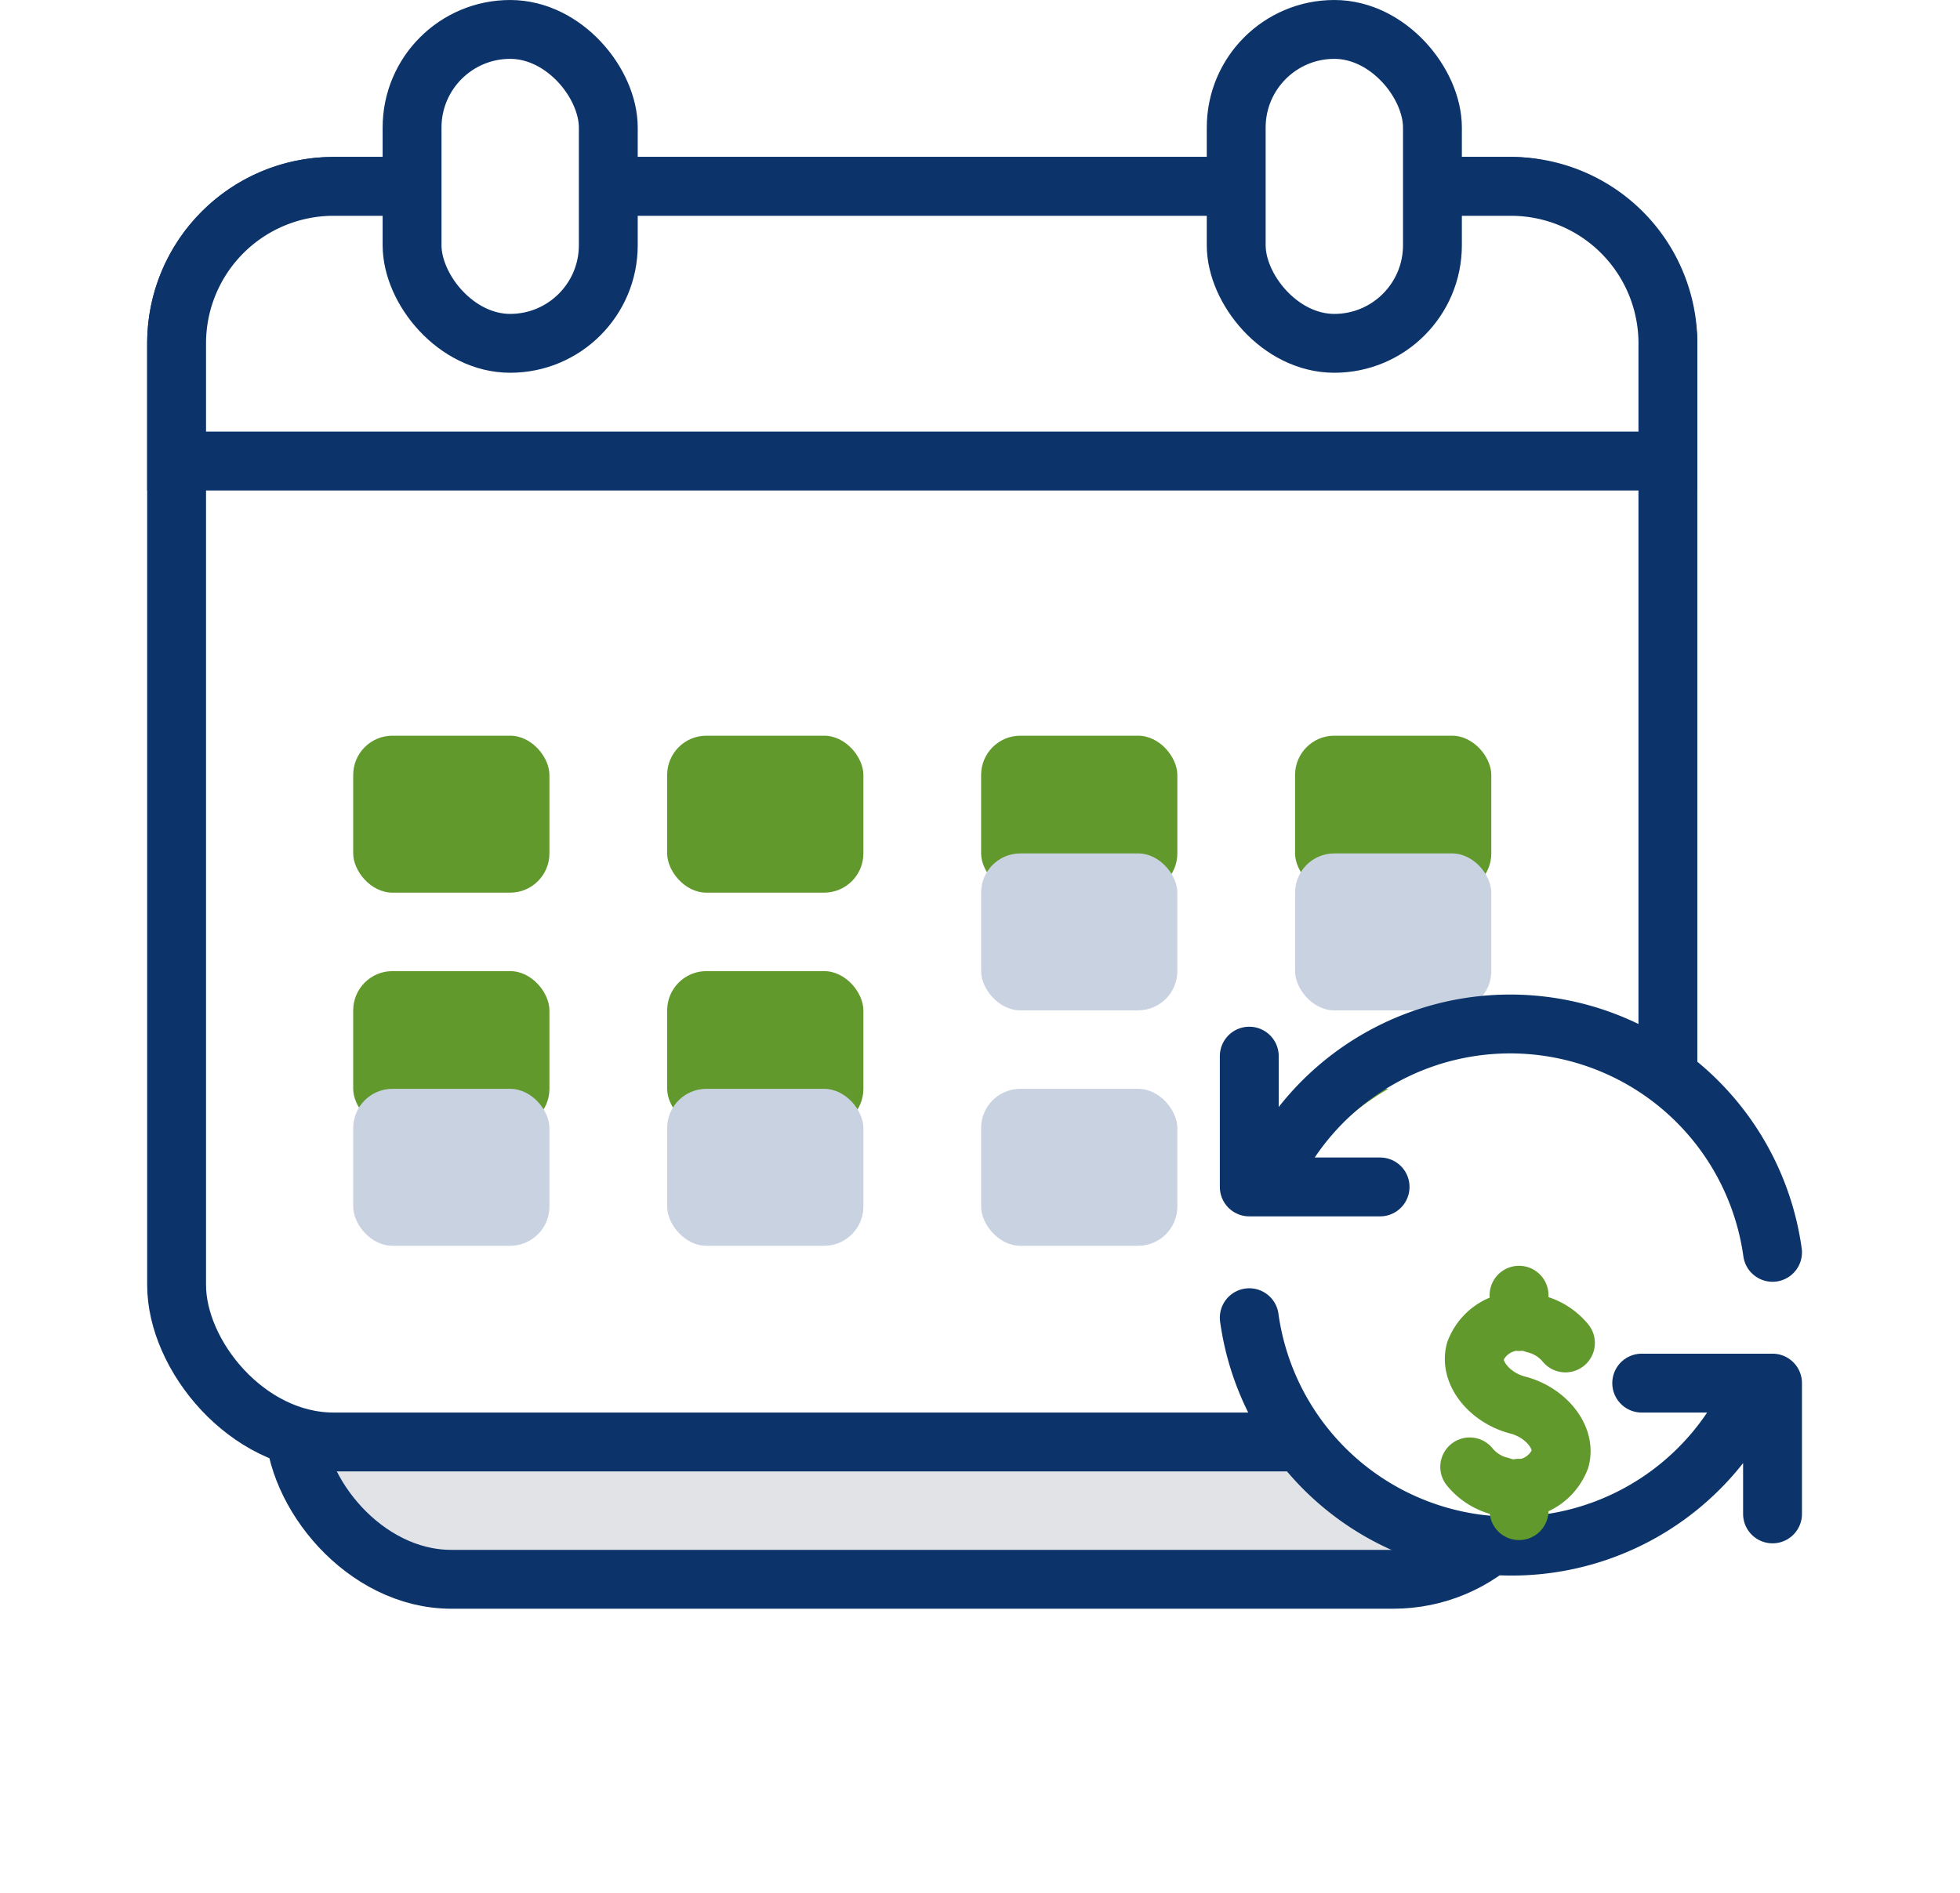 <svg xmlns="http://www.w3.org/2000/svg" xmlns:xlink="http://www.w3.org/1999/xlink" width="49.943" height="48.245" viewBox="0 0 49.943 48.245">
  <defs>
    <filter id="Rectangle_2339" x="0" y="9.75" width="23" height="22" filterUnits="userSpaceOnUse">
      <feOffset dy="3" input="SourceAlpha"/>
      <feGaussianBlur stdDeviation="3" result="blur"/>
      <feFlood flood-color="#61992c" flood-opacity="0.4"/>
      <feComposite operator="in" in2="blur"/>
      <feComposite in="SourceGraphic"/>
    </filter>
    <filter id="Rectangle_2339-2" x="8" y="9.75" width="23" height="22" filterUnits="userSpaceOnUse">
      <feOffset dy="3" input="SourceAlpha"/>
      <feGaussianBlur stdDeviation="3" result="blur-2"/>
      <feFlood flood-color="#61992c" flood-opacity="0.4"/>
      <feComposite operator="in" in2="blur-2"/>
      <feComposite in="SourceGraphic"/>
    </filter>
    <filter id="Rectangle_2339-3" x="16" y="9.75" width="23" height="22" filterUnits="userSpaceOnUse">
      <feOffset dy="3" input="SourceAlpha"/>
      <feGaussianBlur stdDeviation="3" result="blur-3"/>
      <feFlood flood-color="#61992c" flood-opacity="0.4"/>
      <feComposite operator="in" in2="blur-3"/>
      <feComposite in="SourceGraphic"/>
    </filter>
    <filter id="Rectangle_2339-4" x="24" y="9.75" width="23" height="22" filterUnits="userSpaceOnUse">
      <feOffset dy="3" input="SourceAlpha"/>
      <feGaussianBlur stdDeviation="3" result="blur-4"/>
      <feFlood flood-color="#61992c" flood-opacity="0.4"/>
      <feComposite operator="in" in2="blur-4"/>
      <feComposite in="SourceGraphic"/>
    </filter>
    <filter id="Rectangle_2339-5" x="0" y="15.75" width="23" height="22" filterUnits="userSpaceOnUse">
      <feOffset dy="3" input="SourceAlpha"/>
      <feGaussianBlur stdDeviation="3" result="blur-5"/>
      <feFlood flood-color="#61992c" flood-opacity="0.4"/>
      <feComposite operator="in" in2="blur-5"/>
      <feComposite in="SourceGraphic"/>
    </filter>
    <filter id="Rectangle_2339-6" x="8" y="15.75" width="23" height="22" filterUnits="userSpaceOnUse">
      <feOffset dy="3" input="SourceAlpha"/>
      <feGaussianBlur stdDeviation="3" result="blur-6"/>
      <feFlood flood-color="#61992c" flood-opacity="0.4"/>
      <feComposite operator="in" in2="blur-6"/>
      <feComposite in="SourceGraphic"/>
    </filter>
    <filter id="Path_1194" x="27.391" y="23.255" width="22.552" height="24.99" filterUnits="userSpaceOnUse">
      <feOffset dy="3" input="SourceAlpha"/>
      <feGaussianBlur stdDeviation="3" result="blur-7"/>
      <feFlood flood-color="#61992c" flood-opacity="0.4"/>
      <feComposite operator="in" in2="blur-7"/>
      <feComposite in="SourceGraphic"/>
    </filter>
  </defs>
  <g id="RTS_-_Recurring_Billing_Schedule" data-name="RTS - Recurring Billing Schedule" transform="translate(-816.5 -1219.25)">
    <g id="Group_2091" data-name="Group 2091">
      <rect id="Rectangle_2340" data-name="Rectangle 2340" width="32" height="17" rx="4" transform="translate(824 1242.5)" fill="#e1e3e7" stroke="#0c346a" stroke-width="1.5"/>
      <rect id="Rectangle_2335" data-name="Rectangle 2335" width="38" height="32" rx="4" transform="translate(821 1224)" fill="#fff" stroke="#0c346a" stroke-width="1.5"/>
      <path id="Rectangle_2336" data-name="Rectangle 2336" d="M4,0H34a4,4,0,0,1,4,4V7a0,0,0,0,1,0,0H0A0,0,0,0,1,0,7V4A4,4,0,0,1,4,0Z" transform="translate(821 1224)" fill="#fff" stroke="#0c346a" stroke-width="1.5"/>
      <rect id="Rectangle_2337" data-name="Rectangle 2337" width="5" height="8" rx="2.5" transform="translate(827 1220)" fill="#fff" stroke="#0c346a" stroke-width="1.5"/>
      <rect id="Rectangle_2338" data-name="Rectangle 2338" width="5" height="8" rx="2.5" transform="translate(848 1220)" fill="#fff" stroke="#0c346a" stroke-width="1.5"/>
      <g id="Group_2095" data-name="Group 2095">
        <g transform="matrix(1, 0, 0, 1, 816.5, 1219.25)" filter="url(#Rectangle_2339)">
          <rect id="Rectangle_2339-7" data-name="Rectangle 2339" width="5" height="4" rx="1" transform="translate(9 15.75)" fill="#61992c"/>
        </g>
        <g transform="matrix(1, 0, 0, 1, 816.5, 1219.25)" filter="url(#Rectangle_2339-2)">
          <rect id="Rectangle_2339-8" data-name="Rectangle 2339" width="5" height="4" rx="1" transform="translate(17 15.75)" fill="#61992c"/>
        </g>
        <g transform="matrix(1, 0, 0, 1, 816.5, 1219.25)" filter="url(#Rectangle_2339-3)">
          <rect id="Rectangle_2339-9" data-name="Rectangle 2339" width="5" height="4" rx="1" transform="translate(25 15.75)" fill="#61992c"/>
        </g>
        <g transform="matrix(1, 0, 0, 1, 816.5, 1219.25)" filter="url(#Rectangle_2339-4)">
          <rect id="Rectangle_2339-10" data-name="Rectangle 2339" width="5" height="4" rx="1" transform="translate(33 15.75)" fill="#61992c"/>
        </g>
        <g transform="matrix(1, 0, 0, 1, 816.5, 1219.25)" filter="url(#Rectangle_2339-5)">
          <rect id="Rectangle_2339-11" data-name="Rectangle 2339" width="5" height="4" rx="1" transform="translate(9 21.75)" fill="#61992c"/>
        </g>
        <g transform="matrix(1, 0, 0, 1, 816.5, 1219.25)" filter="url(#Rectangle_2339-6)">
          <rect id="Rectangle_2339-12" data-name="Rectangle 2339" width="5" height="4" rx="1" transform="translate(17 21.75)" fill="#61992c"/>
        </g>
        <rect id="Rectangle_2339-13" data-name="Rectangle 2339" width="5" height="4" rx="1" transform="translate(841.5 1241)" fill="#c9d2e1"/>
        <rect id="Rectangle_2339-14" data-name="Rectangle 2339" width="5" height="4" rx="1" transform="translate(849.5 1241)" fill="#c9d2e1"/>
        <rect id="Rectangle_2339-15" data-name="Rectangle 2339" width="5" height="4" rx="1" transform="translate(825.5 1247)" fill="#c9d2e1"/>
        <rect id="Rectangle_2339-16" data-name="Rectangle 2339" width="5" height="4" rx="1" transform="translate(833.5 1247)" fill="#c9d2e1"/>
        <rect id="Rectangle_2339-17" data-name="Rectangle 2339" width="5" height="4" rx="1" transform="translate(841.5 1247)" fill="#c9d2e1"/>
        <rect id="Rectangle_2339-18" data-name="Rectangle 2339" width="5" height="4" rx="1" transform="translate(849.5 1247)" fill="#61992c"/>
      </g>
    </g>
    <g id="Group_2092" data-name="Group 2092" transform="translate(7 6)">
      <circle id="Ellipse_25" data-name="Ellipse 25" cx="6.635" cy="6.635" r="6.635" transform="translate(841.531 1240.129)" fill="#fff"/>
      <g id="Group_2094" data-name="Group 2094" transform="translate(838 1236)">
        <path id="Path_1191" data-name="Path 1191" d="M0,0H20V20H0Z" fill="none"/>
        <path id="Path_1192" data-name="Path 1192" d="M17.333,9.836A6.75,6.75,0,0,0,4.417,8.169M4,4.836V8.169H7.333" transform="translate(-0.667 -0.669)" fill="none" stroke="#0c346a" stroke-linecap="round" stroke-linejoin="round" stroke-width="1.5"/>
        <path id="Path_1193" data-name="Path 1193" d="M4,13a6.75,6.75,0,0,0,12.917,1.667M17.333,18V14.667H14" transform="translate(-0.667 -2.167)" fill="none" stroke="#0c346a" stroke-linecap="round" stroke-linejoin="round" stroke-width="1.5"/>
      </g>
      <g transform="matrix(1, 0, 0, 1, 809.5, 1213.25)" filter="url(#Path_1194)">
        <path id="Path_1194-2" data-name="Path 1194" d="M8,7.375a1.452,1.452,0,0,0,.78.493,1.2,1.2,0,0,0,1.525-.7c.149-.569-.388-1.19-1.082-1.369s-1.23-.8-1.082-1.369a1.2,1.2,0,0,1,1.524-.7,1.454,1.454,0,0,1,.774.486M9.257,7.919V8.49m0-5.49v.671" transform="translate(29.45 27.01)" fill="none" stroke="#61992c" stroke-linecap="round" stroke-linejoin="round" stroke-width="1.5"/>
      </g>
    </g>
  </g>
</svg>
